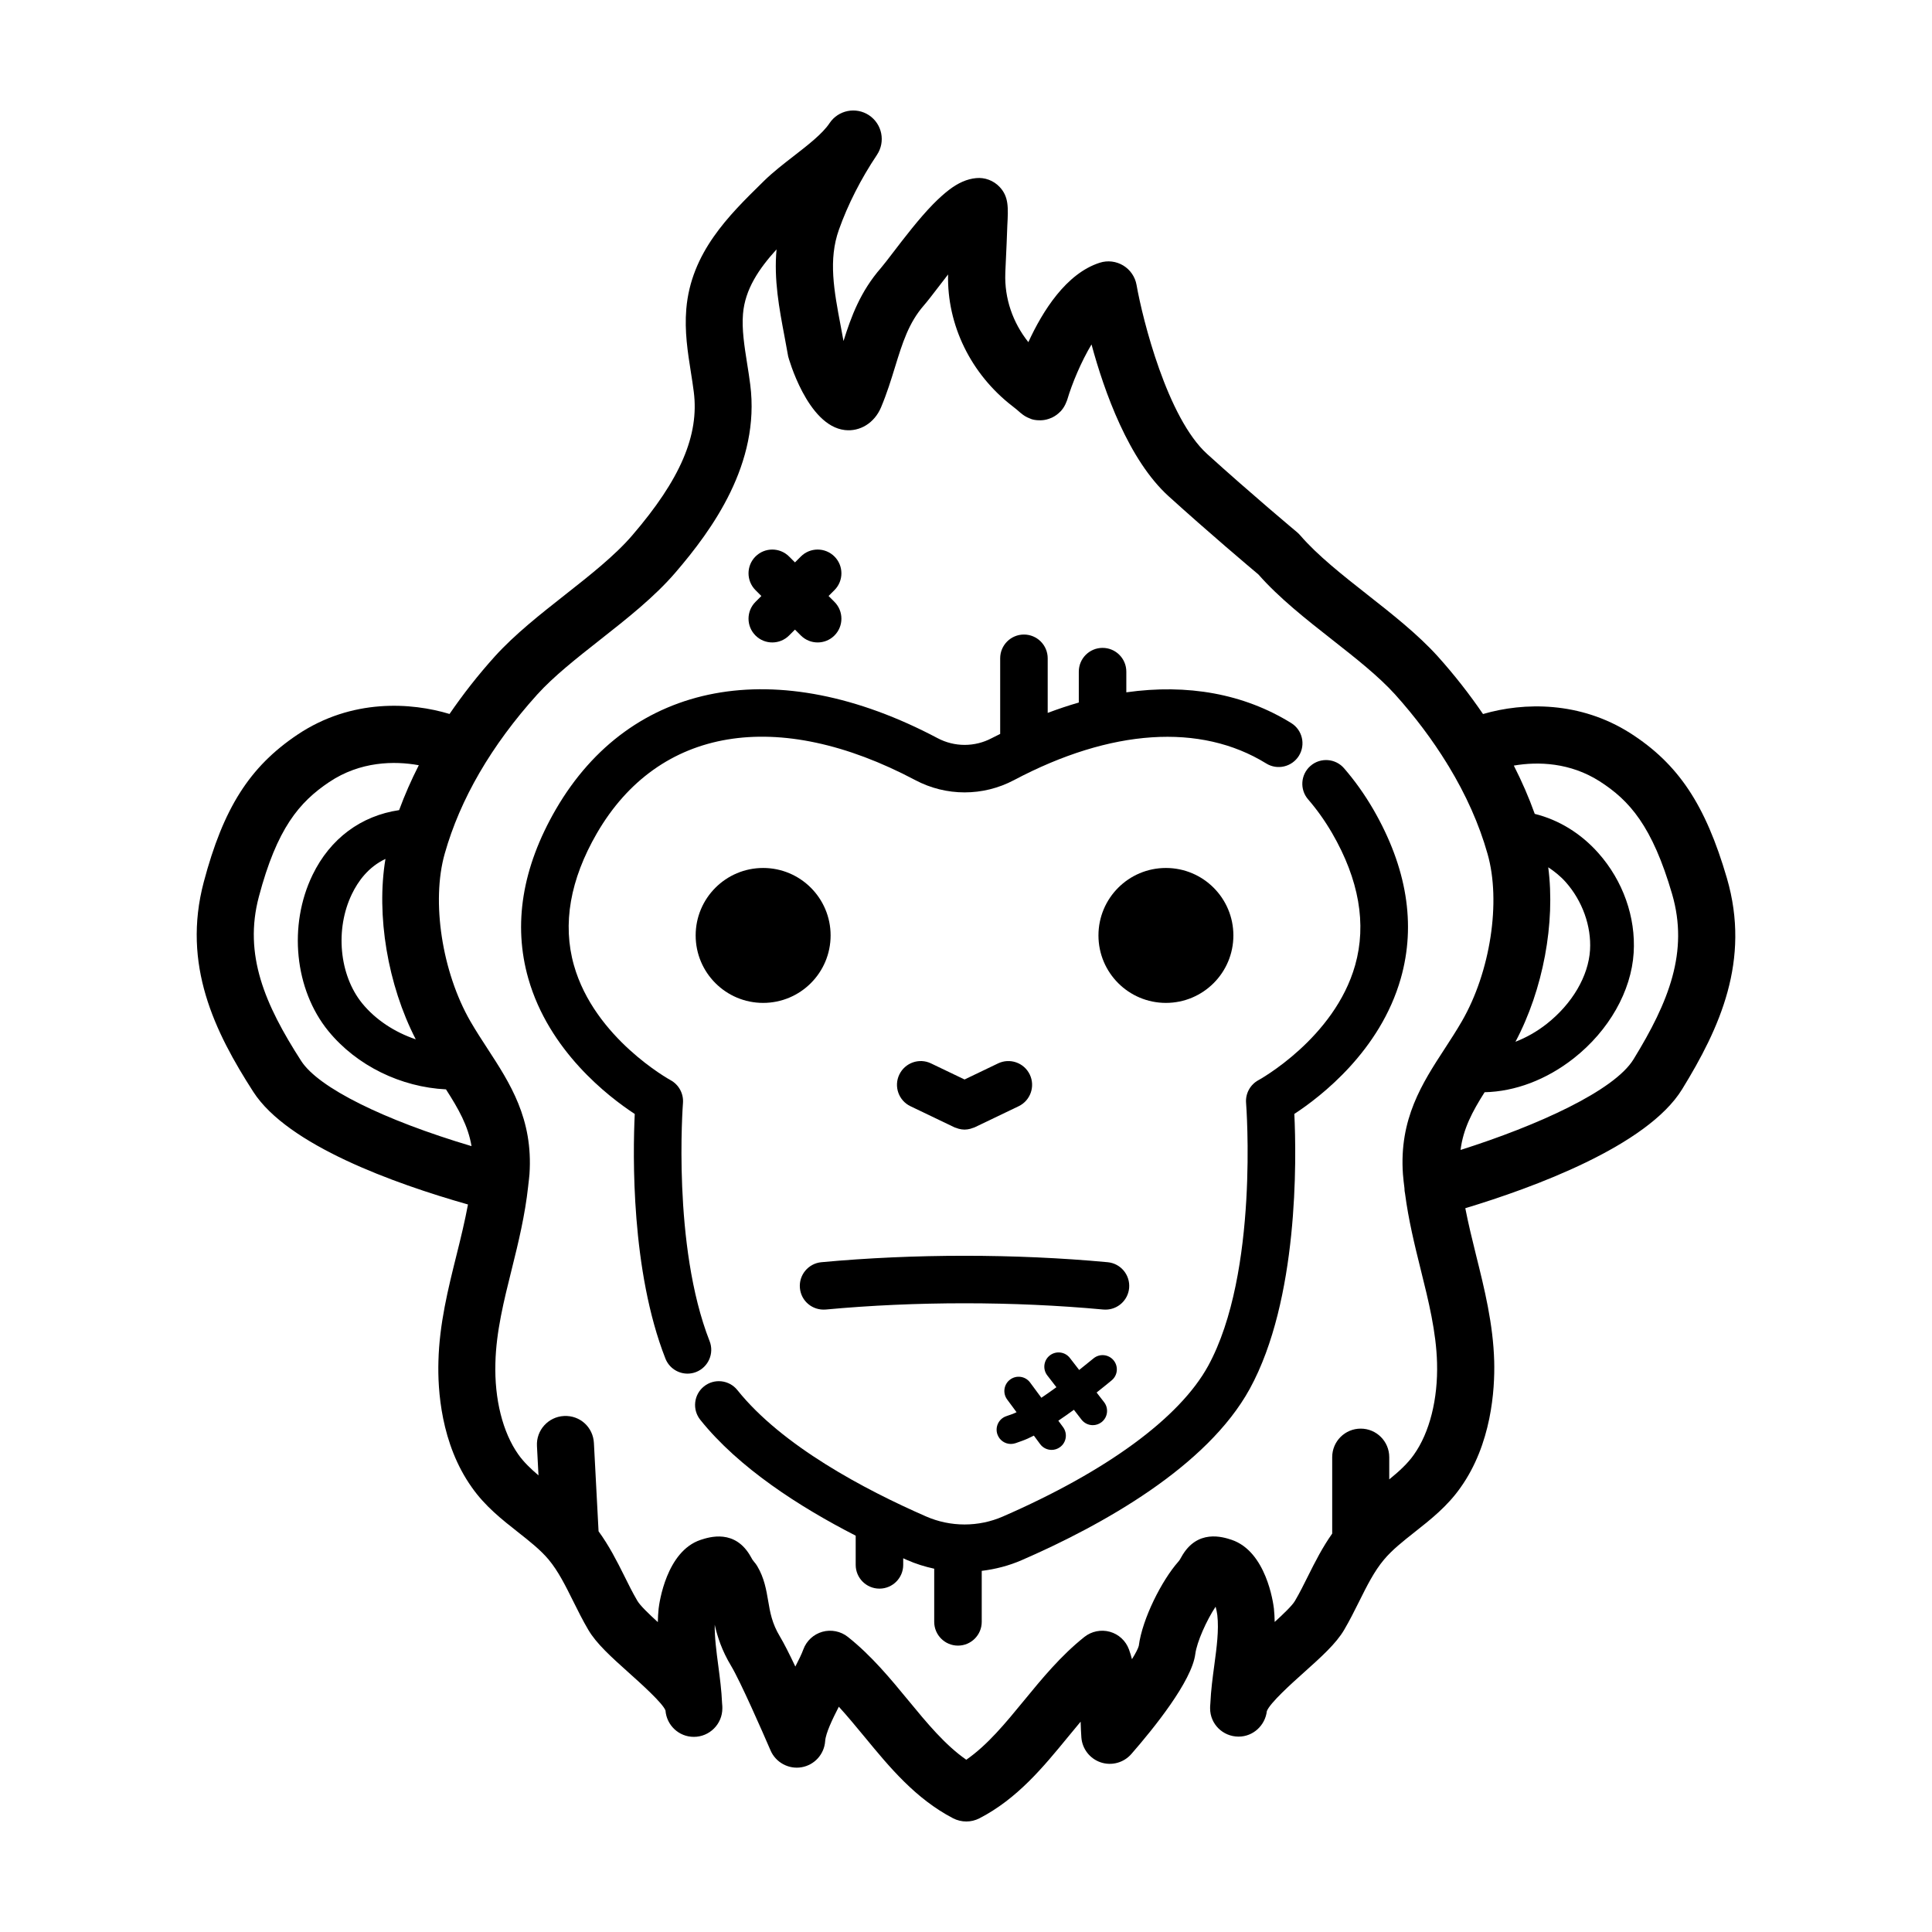 <?xml version="1.0" encoding="UTF-8"?>
<!-- Uploaded to: ICON Repo, www.iconrepo.com, Generator: ICON Repo Mixer Tools -->
<svg fill="#000000" width="800px" height="800px" version="1.1" viewBox="144 144 512 512" xmlns="http://www.w3.org/2000/svg">
 <g>
  <path d="m364.12 391.9c0 9.875-8.004 17.879-17.879 17.879s-17.883-8.004-17.883-17.879 8.008-17.879 17.883-17.879 17.879 8.004 17.879 17.879"/>
  <path d="m575.97 338.25c-13.219-8.379-28.059-8.211-38.953-5.023-3.547-5.188-7.527-10.309-12.027-15.316-5.285-5.836-12.055-11.16-18.605-16.309-6.5-5.113-13.219-10.395-17.82-15.738-0.273-0.312-0.57-0.605-0.887-0.867-0.117-0.102-12-10.016-23.766-20.68-10.551-9.559-17.09-35.586-18.715-44.809-0.379-2.144-1.668-4.027-3.531-5.152s-4.125-1.402-6.203-0.734c-8.918 2.84-15.164 12.828-18.938 21.051-4.121-5.176-6.352-11.582-6.109-18.242 0-0.039 0.016-0.473 0.016-0.52 0.004-0.379 0.066-1.477 0.133-2.934 0.121-2.648 0.301-6.387 0.383-9.176 0.258-4.785 0.406-7.672-2.047-10.27-1.598-1.684-3.914-2.57-6.238-2.328-2.398 0.23-4.758 1.266-7.203 3.148-1.25 0.961-2.606 2.172-4.191 3.773-3.742 3.84-7.496 8.75-10.52 12.695-1.352 1.762-2.481 3.254-3.254 4.152-5.496 6.293-7.914 12.918-9.957 19.41-0.242-1.324-0.488-2.641-0.734-3.953-1.785-9.43-3.324-17.574-0.48-25.555 2.352-6.637 5.836-13.492 10.078-19.828 0 0 0.004-0.004 0.004-0.012 2.312-3.473 1.375-8.16-2.09-10.48-3.461-2.309-8.156-1.387-10.48 2.086 0 0-0.004 0.004-0.004 0.012-1.863 2.801-5.773 5.828-9.551 8.758-2.676 2.074-5.441 4.219-7.766 6.492l-0.574 0.566c-8.816 8.656-18.809 18.469-20.066 33.43-0.492 5.914 0.379 11.441 1.223 16.777 0.273 1.723 0.543 3.441 0.762 5.168 1.473 11.492-3.559 23.219-16.309 38.039-4.586 5.352-11.316 10.645-17.824 15.766-6.523 5.133-13.273 10.445-18.559 16.277-4.5 4.992-8.48 10.098-12.035 15.285-10.035-3.039-25.879-4.191-40.324 5.5-12.656 8.496-19.613 19.441-24.812 39.051-5.805 21.914 2.887 39.676 13.145 55.605 9.105 14.117 37.215 24.25 56.879 29.836-0.816 4.375-1.879 8.777-3.019 13.332-2.242 9.004-4.566 18.309-4.812 28.227-0.223 7.523 0.641 21.871 8.855 33.414 3.508 4.996 7.93 8.48 12.207 11.844 3.074 2.418 5.981 4.707 8.152 7.301 2.535 3.039 4.453 6.898 6.484 10.984 1.281 2.574 2.562 5.144 3.996 7.578 2.144 3.684 6.121 7.25 10.73 11.383 3.16 2.832 9.043 8.102 9.75 10.039 0.293 3.898 3.531 6.984 7.508 6.984 4.172 0 7.559-3.379 7.559-7.559 0-0.293 0-0.766-0.07-1.359-0.145-3.402-0.586-6.742-1.012-9.98-0.504-3.824-0.984-7.481-0.938-10.812 0.699 3.125 1.879 6.82 4.352 10.918 2.367 3.918 8.332 17.48 10.438 22.379 1.375 3.211 4.816 5.055 8.211 4.469 3.445-0.586 6.031-3.457 6.266-6.938 0.141-2.102 1.949-5.856 3.621-9.109 2.293 2.508 4.516 5.211 6.812 7.984 6.641 8.062 13.508 16.395 23.477 21.59 1.102 0.559 2.293 0.844 3.5 0.844 1.188 0 2.379-0.281 3.465-0.84 10.031-5.176 16.898-13.543 23.527-21.625 1.113-1.355 2.207-2.684 3.301-3.988 0.039 1.441 0.102 2.84 0.195 4.18 0.227 3.039 2.258 5.644 5.148 6.609 2.883 0.961 6.07 0.09 8.082-2.203 5.945-6.812 16.055-19.32 16.965-26.539 0.406-3.133 2.973-8.918 5.379-12.516 0.207 0.762 0.367 1.531 0.453 2.223 0.449 3.988-0.16 8.508-0.801 13.301-0.438 3.258-0.891 6.625-1.039 10.051-0.07 0.598-0.07 1.066-0.07 1.367 0 4.16 3.367 7.473 7.527 7.488h0.031c3.871 0 7.039-2.984 7.477-6.75 0.801-2.156 6.625-7.387 9.773-10.203 4.613-4.133 8.594-7.699 10.723-11.355 1.43-2.434 2.707-4.977 3.977-7.527 2.039-4.106 3.977-7.984 6.566-11.059 2.18-2.606 5.078-4.891 8.141-7.309 4.262-3.367 8.672-6.84 12.152-11.801 8.191-11.523 9.113-25.875 8.922-33.438-0.273-9.914-2.578-19.191-4.812-28.156-1.055-4.242-2.051-8.348-2.848-12.434 17.891-5.402 48.238-16.469 57.48-31.562 9.91-16.137 18.203-34.078 11.848-55.902-5.703-19.531-12.898-30.312-25.676-38.477zm-21.668 35.59c1.648 1.094 3.223 2.344 4.621 3.914 4.43 4.984 6.836 11.723 6.453 18.02-0.43 6.922-4.715 14.227-11.461 19.547-2.613 2.062-5.441 3.648-8.305 4.758 7.356-13.832 10.605-31.531 8.691-46.238zm-300.12 45.594c-5.57-1.879-10.621-5.16-14.199-9.539-6.09-7.477-7.234-19.668-2.715-28.984 1.621-3.352 4.316-7.129 8.883-9.285-2.488 14.891 0.578 33.352 8.031 47.809zm-30.348 5.75c-9.688-15.039-15.305-28.199-11.234-43.543 4.801-18.105 10.688-25.051 18.621-30.375 8.246-5.535 17.301-5.652 23.766-4.473-2.004 3.93-3.738 7.898-5.215 11.898-10.07 1.492-18.254 7.512-22.938 17.164-6.484 13.383-4.769 30.391 4.168 41.363 7.562 9.254 19.281 14.883 31.191 15.477 3.324 5.184 5.871 9.664 6.766 15.043-23.273-6.926-40.555-15.48-45.125-22.555zm294.87 104.31c-1.676 2.387-3.984 4.481-6.539 6.559v-5.894c0-4.176-3.387-7.559-7.559-7.559s-7.559 3.379-7.559 7.559v20.258c-2.578 3.641-4.523 7.481-6.394 11.23-1.113 2.231-2.215 4.465-3.492 6.629-0.695 1.199-3.027 3.438-5.356 5.559-0.031-1.18-0.07-2.363-0.207-3.559-0.18-1.535-2.039-15.113-11.211-18.211-2.262-0.742-9.16-2.996-13.332 4.594-0.281 0.516-0.453 0.828-0.836 1.258-4.266 4.828-9.488 14.992-10.43 22.254-0.188 0.73-0.832 1.965-1.805 3.531-0.227-0.875-0.492-1.742-0.797-2.586-0.836-2.281-2.715-4.027-5.059-4.68-2.316-0.645-4.848-0.145-6.75 1.367-6.266 4.992-11.219 11.027-16.012 16.867-4.938 6.019-9.652 11.766-15.289 15.68-5.633-3.926-10.363-9.664-15.32-15.68-4.805-5.84-9.777-11.875-16.055-16.867-1.898-1.512-4.422-2.012-6.75-1.367-2.344 0.66-4.223 2.398-5.059 4.68-0.449 1.23-1.223 2.812-2.117 4.539-1.543-3.25-3.023-6.203-4.098-7.981-2.09-3.465-2.59-6.367-3.109-9.445-0.484-2.836-1.027-6.062-2.875-9.164-0.25-0.422-0.543-0.828-0.875-1.195-0.336-0.383-0.516-0.691-0.789-1.203-4.152-7.582-11.059-5.336-13.391-4.574-9.047 3.055-10.914 16.652-11.098 18.234-0.137 1.195-0.176 2.371-0.207 3.551-2.344-2.137-4.699-4.398-5.414-5.633-1.27-2.156-2.387-4.414-3.5-6.664-1.961-3.941-4.019-7.969-6.793-11.777l-1.234-23.402c-0.223-4.168-3.672-7.375-7.945-7.148-4.168 0.223-7.371 3.777-7.148 7.945l0.406 7.789c-2.051-1.742-3.918-3.527-5.332-5.527-4.144-5.836-6.367-14.672-6.086-24.277 0.203-8.289 2.227-16.391 4.367-24.973 1.75-7.008 3.492-14.246 4.316-21.828 0.012-0.125 0.035-0.246 0.039-0.371 0.102-0.953 0.242-1.891 0.309-2.852 0.992-14.645-5.16-24.102-11.117-33.246-1.516-2.328-3.078-4.727-4.551-7.269-7.516-13.074-10.379-31.738-6.801-44.387 4.098-14.5 12.348-28.695 24.504-42.188 4.418-4.875 10.383-9.566 16.691-14.535 7.078-5.57 14.398-11.332 19.941-17.793 9.793-11.383 22.512-28.922 19.84-49.793-0.238-1.875-0.527-3.754-0.832-5.629-0.734-4.66-1.43-9.059-1.09-13.148 0.543-6.504 4.176-11.891 8.891-17.086-0.742 8.016 0.711 15.68 2.125 23.16 0.316 1.707 0.648 3.426 0.953 5.199 0.031 0.18 5.047 18.395 15.023 19.523 4.004 0.465 7.84-1.879 9.582-6 1.582-3.769 2.68-7.34 3.742-10.797 1.926-6.238 3.578-11.621 7.633-16.258 0.934-1.074 2.277-2.82 3.863-4.891 0.797-1.043 1.648-2.156 2.535-3.289-0.312 13.387 6.039 26.406 17.074 34.914 0.742 0.574 1.477 1.168 2.18 1.812 0.023 0.023 0.066 0.031 0.09 0.055 0.664 0.586 1.445 1.047 2.316 1.375 0.102 0.035 0.191 0.086 0.289 0.117 0.082 0.023 0.152 0.07 0.238 0.098 0.781 0.23 1.562 0.293 2.336 0.273 0.102 0 0.195 0 0.297-0.004 0.871-0.055 1.707-0.273 2.492-0.613 0.105-0.047 0.211-0.086 0.316-0.137 0.805-0.395 1.527-0.934 2.152-1.586 0.047-0.047 0.105-0.059 0.145-0.109 0.023-0.031 0.031-0.066 0.055-0.098 0.586-0.66 1.039-1.438 1.367-2.301 0.039-0.105 0.09-0.203 0.125-0.312 0.023-0.082 0.07-0.145 0.09-0.227 1.305-4.418 3.734-10.184 6.449-14.715 3.394 12.523 9.844 30.637 20.453 40.25 10.676 9.672 21.426 18.738 23.77 20.703 5.508 6.258 12.625 11.855 19.52 17.27 6.332 4.977 12.316 9.684 16.723 14.551 5.34 5.945 9.875 12.027 13.684 18.191 0.152 0.262 0.297 0.527 0.473 0.766 4.629 7.637 8.113 15.41 10.332 23.277 3.617 12.637 0.754 31.285-6.797 44.344-1.477 2.559-3.039 4.941-4.543 7.269-5.961 9.152-12.121 18.621-11.082 33.277 0.086 1.246 0.258 2.453 0.398 3.68 0 0.504 0.055 1.008 0.168 1.516 0.902 6.883 2.508 13.492 4.106 19.91 2.133 8.566 4.141 16.656 4.367 24.902 0.262 9.609-1.977 18.469-6.133 24.312zm58.199-104.77c-5.109 8.34-25.398 17.543-45.84 24.023 0.691-5.57 3.09-10.121 6.375-15.297 8.035-0.172 16.383-3.293 23.645-9.012 9.309-7.336 15.234-17.781 15.855-27.941 0.586-9.445-2.832-19.086-9.355-26.43-4.664-5.254-10.52-8.812-16.859-10.383-1.535-4.301-3.394-8.57-5.547-12.797 6.543-1.125 14.953-0.777 22.676 4.121 7.996 5.106 14.008 11.895 19.281 29.953 4.441 15.262-0.875 28.527-10.23 43.762z"/>
  <path d="m396.89 442.73c0.211 0.102 0.434 0.152 0.656 0.227 0.168 0.059 0.328 0.133 0.5 0.176 0.52 0.137 1.043 0.223 1.566 0.223h0.004 0.004c0.523 0 1.047-0.086 1.566-0.223 0.168-0.047 0.324-0.109 0.488-0.172 0.223-0.074 0.449-0.125 0.664-0.23l11.609-5.566c3.133-1.5 4.457-5.266 2.953-8.398-1.508-3.141-5.262-4.453-8.402-2.953l-8.883 4.262-8.887-4.262c-3.129-1.508-6.891-0.176-8.398 2.953-1.508 3.141-0.18 6.898 2.957 8.398z"/>
  <path d="m332.05 499.41c-9.945-25.332-7.082-62.734-7.055-63.105 0.195-2.484-1.102-4.863-3.289-6.051-0.203-0.109-20.148-11.094-25.617-30.477-3.074-10.891-1.023-22.66 6.098-34.965 16.328-28.148 47.879-33.402 84.379-14.07 8.176 4.332 17.949 4.336 26.148 0 25.711-13.613 49.445-15.168 66.844-4.418 2.949 1.84 6.84 0.91 8.672-2.039 1.824-2.957 0.918-6.84-2.047-8.672-12.555-7.766-27.477-10.434-43.695-8.141v-5.481c0-3.477-2.82-6.297-6.297-6.297-3.477 0-6.297 2.82-6.297 6.297v8.188c-2.719 0.781-5.473 1.703-8.242 2.746v-14.469c0-3.477-2.82-6.297-6.297-6.297-3.477 0-6.297 2.82-6.297 6.297v20.043c-0.746 0.379-1.484 0.727-2.231 1.117-4.504 2.387-9.871 2.383-14.363 0-42.57-22.547-81.328-15.301-101.17 18.887-8.918 15.41-11.367 30.492-7.285 44.82 5.457 19.148 21.105 31.242 28.207 35.891-0.516 10.816-1.004 41.562 8.125 64.816 0.973 2.481 3.344 3.996 5.859 3.996 0.766 0 1.547-0.141 2.301-0.438 3.227-1.289 4.824-4.941 3.551-8.18z"/>
  <path d="m507.93 358.48c-2.301-3.961-4.914-7.621-7.75-10.891-2.277-2.621-6.258-2.906-8.883-0.625s-2.906 6.262-0.625 8.887c2.316 2.672 4.457 5.684 6.359 8.949 7.125 12.312 9.176 24.082 6.102 34.973-5.473 19.383-25.418 30.363-25.605 30.465-2.207 1.184-3.508 3.562-3.305 6.062 0.039 0.449 3.461 44.996-10.066 69.703-7.543 13.73-26.852 27.895-54.387 39.887-6.453 2.82-13.871 2.816-20.344-0.012-16.289-7.125-38.188-18.711-50.008-33.484-2.172-2.715-6.137-3.164-8.855-0.984-2.715 2.172-3.152 6.137-0.984 8.852 10.184 12.727 26.309 23.086 41.188 30.707v7.738c0 3.477 2.82 6.297 6.297 6.297s6.297-2.82 6.297-6.297v-1.75c0.332 0.145 0.691 0.324 1.02 0.465 2.328 1.02 4.742 1.773 7.195 2.301v14.086c0 3.477 2.82 6.297 6.297 6.297 3.477 0 6.297-2.82 6.297-6.297v-13.516c3.637-0.438 7.227-1.367 10.629-2.852 21.277-9.27 49.02-24.668 60.402-45.383 12.941-23.648 12.395-60.734 11.812-72.855 7.098-4.644 22.754-16.738 28.207-35.891 4.082-14.332 1.629-29.41-7.289-44.832z"/>
  <path d="m470.86 391.9c0 9.875-8.004 17.879-17.879 17.879s-17.879-8.004-17.879-17.879 8.004-17.879 17.879-17.879 17.879 8.004 17.879 17.879"/>
  <path d="m443.23 485.35c0.316-3.465-2.227-6.531-5.691-6.852-24.445-2.273-51.398-2.273-75.863 0-3.465 0.324-6.012 3.391-5.691 6.852 0.316 3.461 3.34 5.981 6.852 5.688 23.711-2.207 49.82-2.207 73.543 0 0.195 0.02 0.395 0.023 0.586 0.023 3.219 0.004 5.961-2.445 6.266-5.711z"/>
  <path d="m344.21 312.41c1.23 1.23 2.836 1.844 4.453 1.844 1.617 0 3.223-0.613 4.453-1.844l1.559-1.559 1.559 1.559c1.23 1.23 2.836 1.844 4.453 1.844 1.617 0 3.223-0.613 4.453-1.844 2.457-2.457 2.457-6.445 0-8.906l-1.559-1.559 1.559-1.559c2.457-2.457 2.457-6.449 0-8.906-2.457-2.457-6.445-2.457-8.906 0l-1.559 1.559-1.559-1.559c-2.457-2.457-6.445-2.457-8.906 0-2.457 2.457-2.457 6.445 0 8.906l1.559 1.559-1.559 1.559c-2.457 2.461-2.457 6.449 0 8.906z"/>
  <path d="m439.1 504.48c-1.352-1.605-3.723-1.812-5.324-0.48-0.918 0.766-2.258 1.848-3.785 3.055l-2.465-3.184c-1.281-1.648-3.648-1.949-5.305-0.676-1.648 1.273-1.953 3.652-0.68 5.301l2.418 3.129c-1.336 0.973-2.672 1.91-3.988 2.797l-2.984-4.039c-1.238-1.676-3.602-2.039-5.285-0.789-1.684 1.238-2.035 3.606-0.797 5.285l2.492 3.371c-0.324 0.141-0.695 0.344-0.984 0.441l-1.785 0.629c-1.969 0.699-2.996 2.856-2.297 4.828 0.551 1.547 2.004 2.516 3.562 2.516 0.418 0 0.848-0.07 1.266-0.215l1.785-0.637c0.922-0.328 1.949-0.797 3.039-1.359l1.664 2.254c0.742 1.004 1.883 1.531 3.043 1.531 0.777 0 1.566-0.242 2.238-0.742 1.684-1.238 2.035-3.606 0.797-5.285l-1.258-1.707c1.395-0.938 2.781-1.918 4.125-2.898l2.019 2.613c0.746 0.961 1.863 1.465 2.996 1.465 0.805 0 1.617-0.258 2.309-0.789 1.648-1.273 1.953-3.652 0.68-5.301l-1.984-2.562c2.051-1.617 3.543-2.852 4-3.234 1.609-1.332 1.82-3.715 0.488-5.316z"/>
 </g>
</svg>